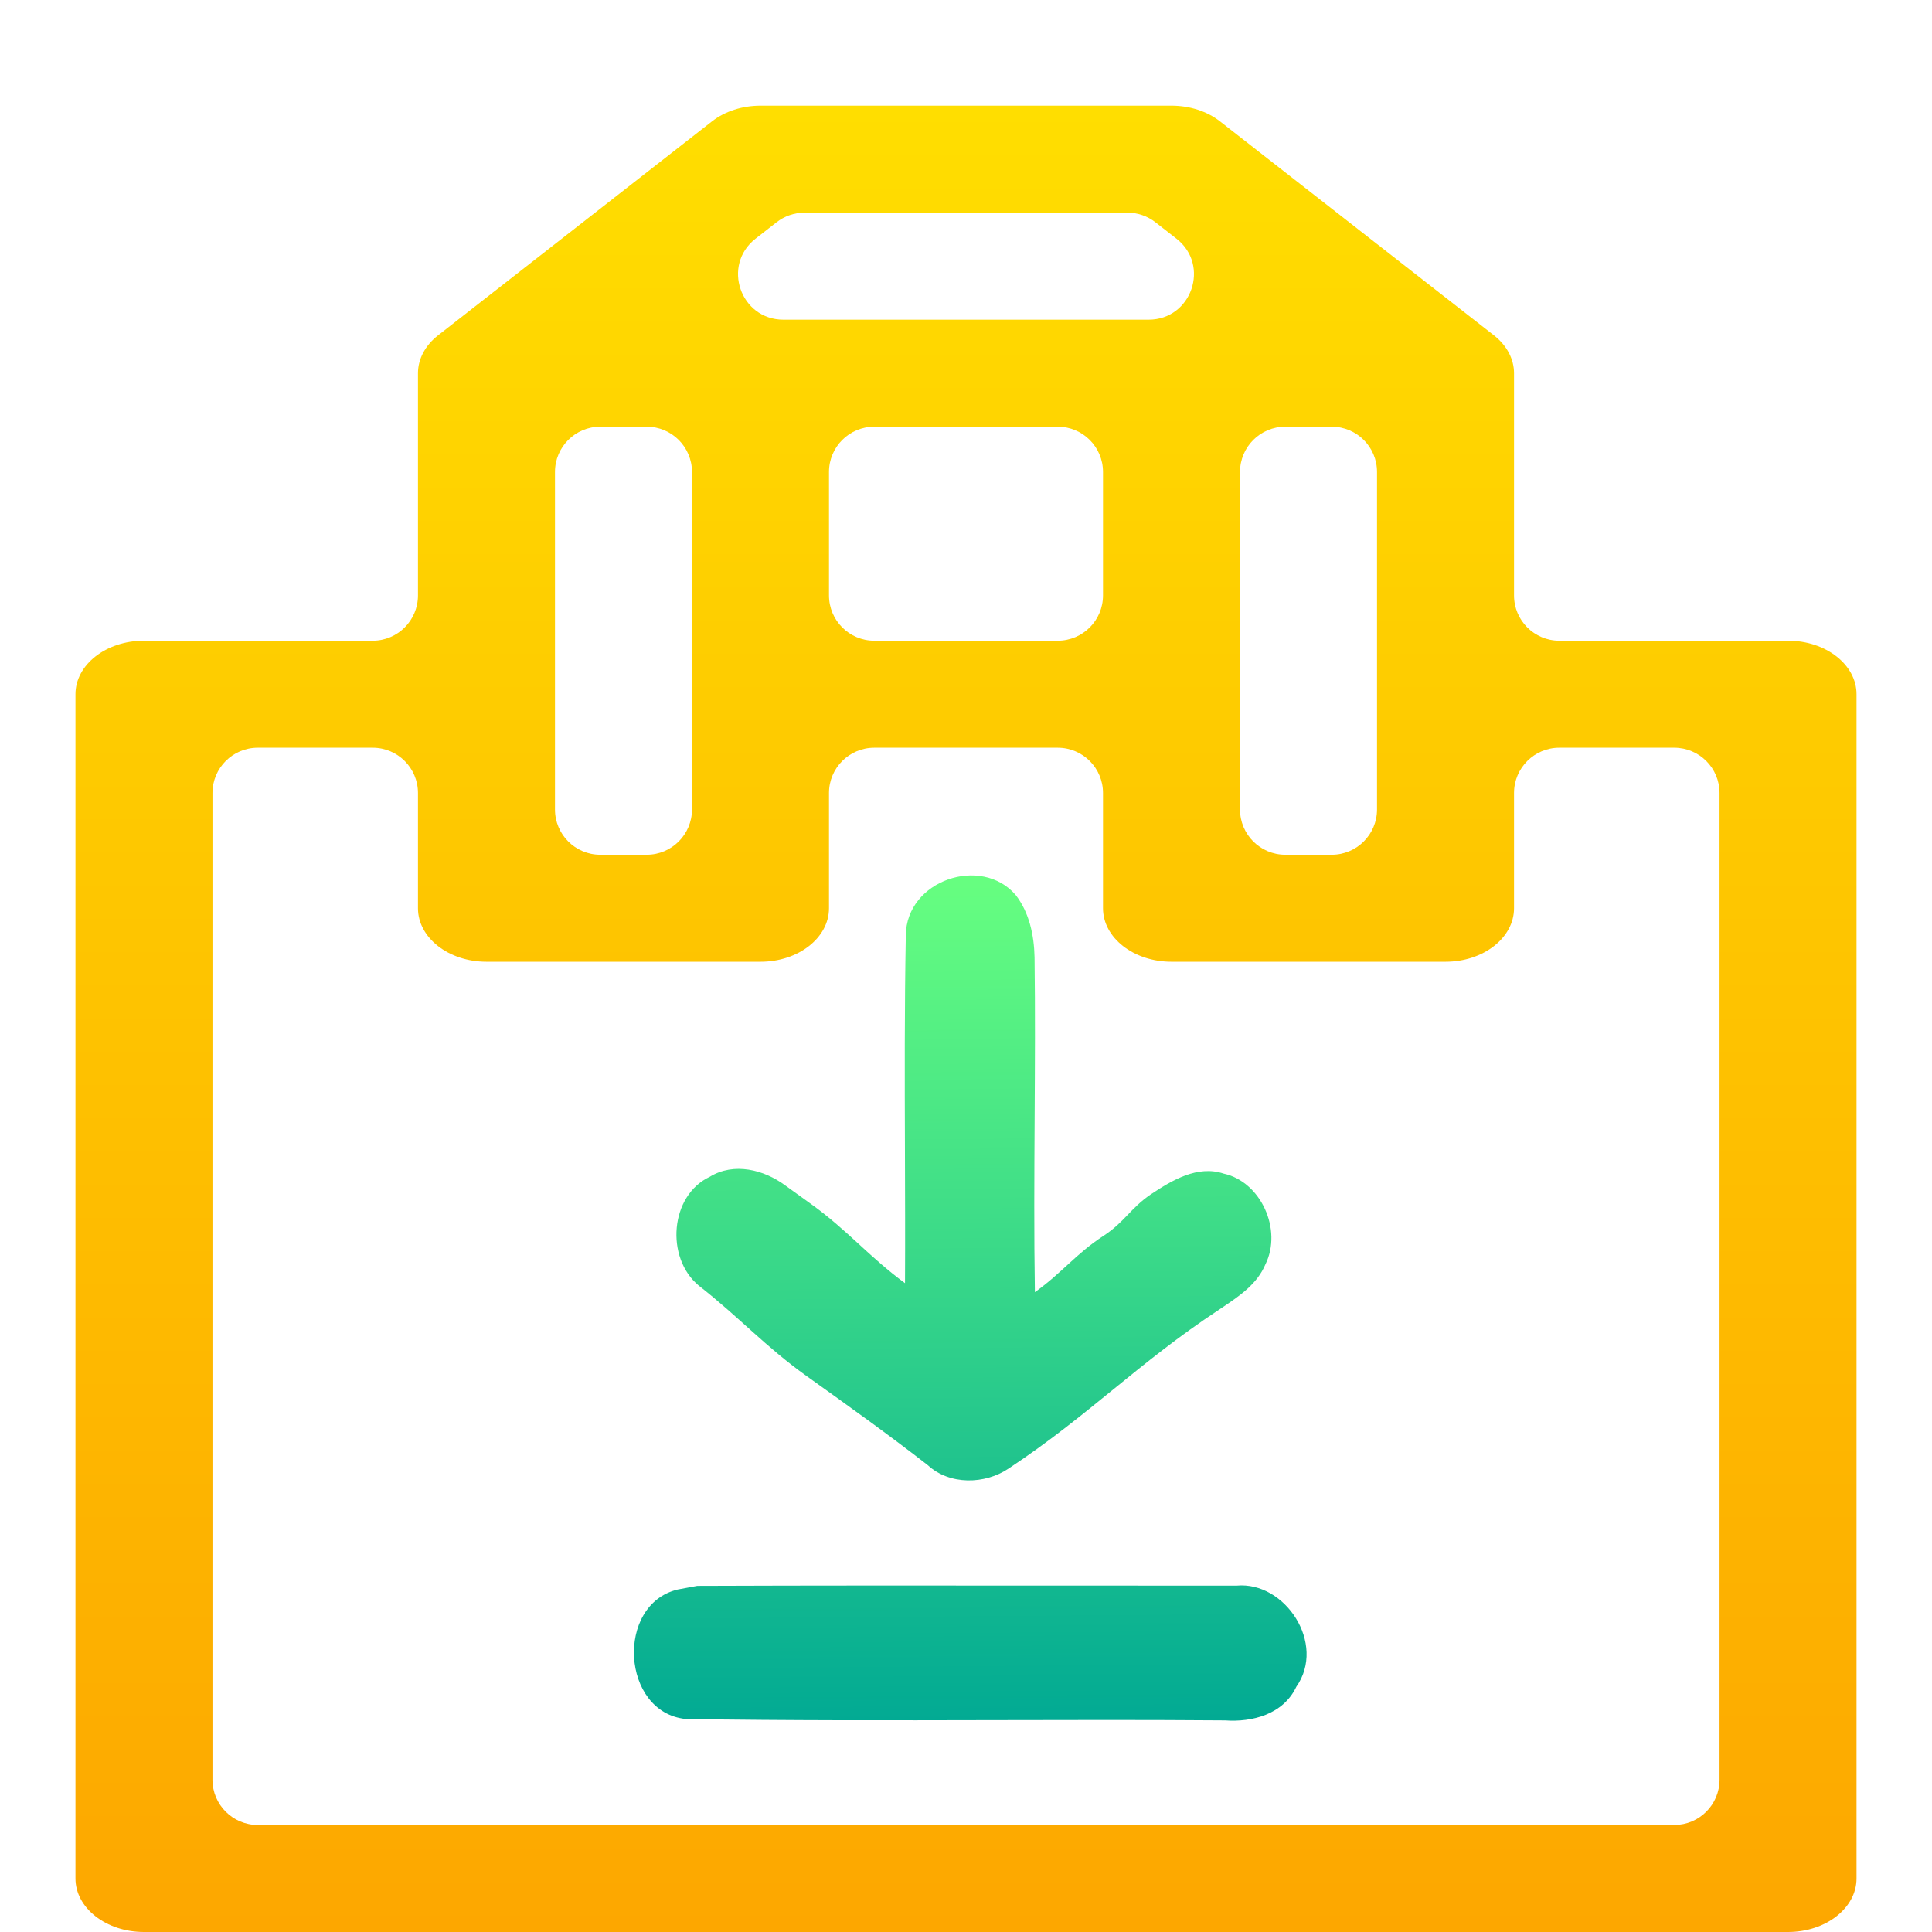 <svg width="128" height="128" viewBox="0 0 128 128" fill="none" xmlns="http://www.w3.org/2000/svg">
<path d="M118.462 42.449H103.308C101.651 42.449 100.308 41.106 100.308 39.449V24.725C100.308 23.805 99.844 22.894 98.978 22.218L80.824 8.038C79.974 7.373 78.819 7 77.615 7H50.385C49.181 7 48.027 7.373 47.176 8.038L29.022 22.218C28.192 22.866 27.692 23.767 27.692 24.725V39.449C27.692 41.106 26.349 42.449 24.692 42.449H9.538C7.032 42.449 5 44.036 5 45.994V124.455C5 126.413 7.032 128 9.538 128H118.462C120.967 128 123 126.413 123 124.455V45.994C123 44.036 120.967 42.449 118.462 42.449ZM51.45 14.726C51.978 14.314 52.628 14.09 53.297 14.09H74.703C75.372 14.09 76.022 14.314 76.549 14.726L77.945 15.815C80.193 17.572 78.951 21.18 76.098 21.18H51.902C49.048 21.18 47.806 17.572 50.055 15.815L51.45 14.726ZM88.231 28.27C89.888 28.27 91.231 29.613 91.231 31.27V53.629C91.231 55.286 89.888 56.629 88.231 56.629H85.154C83.497 56.629 82.154 55.286 82.154 53.629V31.27C82.154 29.613 83.497 28.27 85.154 28.27H88.231ZM70.077 28.27C71.734 28.27 73.077 29.613 73.077 31.27V39.449C73.077 41.106 71.734 42.449 70.077 42.449H57.923C56.266 42.449 54.923 41.106 54.923 39.449V31.27C54.923 29.613 56.266 28.27 57.923 28.27H70.077ZM36.769 31.27C36.769 29.613 38.112 28.27 39.769 28.27H42.846C44.503 28.27 45.846 29.613 45.846 31.27V53.629C45.846 55.286 44.503 56.629 42.846 56.629H39.769C38.112 56.629 36.769 55.286 36.769 53.629V31.27ZM113.924 117.91C113.924 119.567 112.58 120.91 110.924 120.91H17.077C15.42 120.91 14.077 119.567 14.077 117.91V52.539C14.077 50.882 15.42 49.539 17.077 49.539H24.692C26.349 49.539 27.692 50.882 27.692 52.539V60.174C27.692 62.132 29.724 63.719 32.231 63.719H50.385C52.891 63.719 54.923 62.132 54.923 60.174V52.539C54.923 50.882 56.266 49.539 57.923 49.539H70.077C71.734 49.539 73.077 50.882 73.077 52.539V60.174C73.077 62.132 75.109 63.719 77.615 63.719H95.769C98.276 63.719 100.308 62.132 100.308 60.174V52.539C100.308 50.882 101.651 49.539 103.308 49.539H110.924C112.58 49.539 113.924 50.882 113.924 52.539V117.91Z" fill="url(#paint0_linear_678_398)"/>
<path fill-rule="evenodd" clip-rule="evenodd" d="M67.291 59.296C65.021 56.652 60.049 58.307 60.012 61.971C59.924 66.736 59.939 71.504 59.955 76.274C59.964 79.187 59.974 82.101 59.959 85.015C57.568 83.255 56.162 81.52 53.757 79.786C53.183 79.373 52.609 78.959 52.035 78.545C50.606 77.486 48.619 76.991 47.026 77.965C44.384 79.202 44.071 83.33 46.297 85.177C48.96 87.257 50.707 89.219 53.455 91.18C56.15 93.105 58.846 95.03 61.463 97.067C62.907 98.404 65.252 98.357 66.83 97.29C72.129 93.781 75.436 90.279 80.743 86.785C80.836 86.722 80.93 86.659 81.023 86.596C82.128 85.853 83.283 85.075 83.832 83.778C84.986 81.459 83.52 78.282 81.071 77.756C79.344 77.177 77.647 78.197 76.24 79.132C74.881 80.064 74.502 80.966 73.123 81.868C71.254 83.089 70.384 84.311 68.564 85.61C68.502 81.778 68.525 77.945 68.547 74.109C68.568 70.548 68.588 66.986 68.542 63.424C68.512 61.963 68.192 60.456 67.291 59.296ZM45.656 105.168C45.379 105.218 45.086 105.272 44.902 105.308C40.756 106.297 41.158 113.455 45.431 113.888C52.235 113.994 59.042 113.979 65.848 113.964C70.954 113.952 76.061 113.941 81.165 113.981C82.966 114.112 85.021 113.579 85.884 111.754C87.886 108.91 85.147 104.758 81.932 105.052C77.719 105.055 73.506 105.052 69.292 105.049C61.593 105.044 53.894 105.038 46.197 105.068C46.058 105.094 45.861 105.13 45.656 105.168Z" fill="url(#paint1_linear_678_398)"/>
<defs>
<linearGradient id="paint0_linear_678_398" x1="64" y1="128" x2="64" y2="7" gradientUnits="userSpaceOnUse">
<stop stop-color="#FDA700"/>
<stop offset="1" stop-color="#FFDE00"/>
</linearGradient>
<linearGradient id="paint1_linear_678_398" x1="64.283" y1="114" x2="63.853" y2="58" gradientUnits="userSpaceOnUse">
<stop stop-color="#02AA93"/>
<stop offset="1" stop-color="#67FF80"/>
</linearGradient>
</defs>
</svg>
